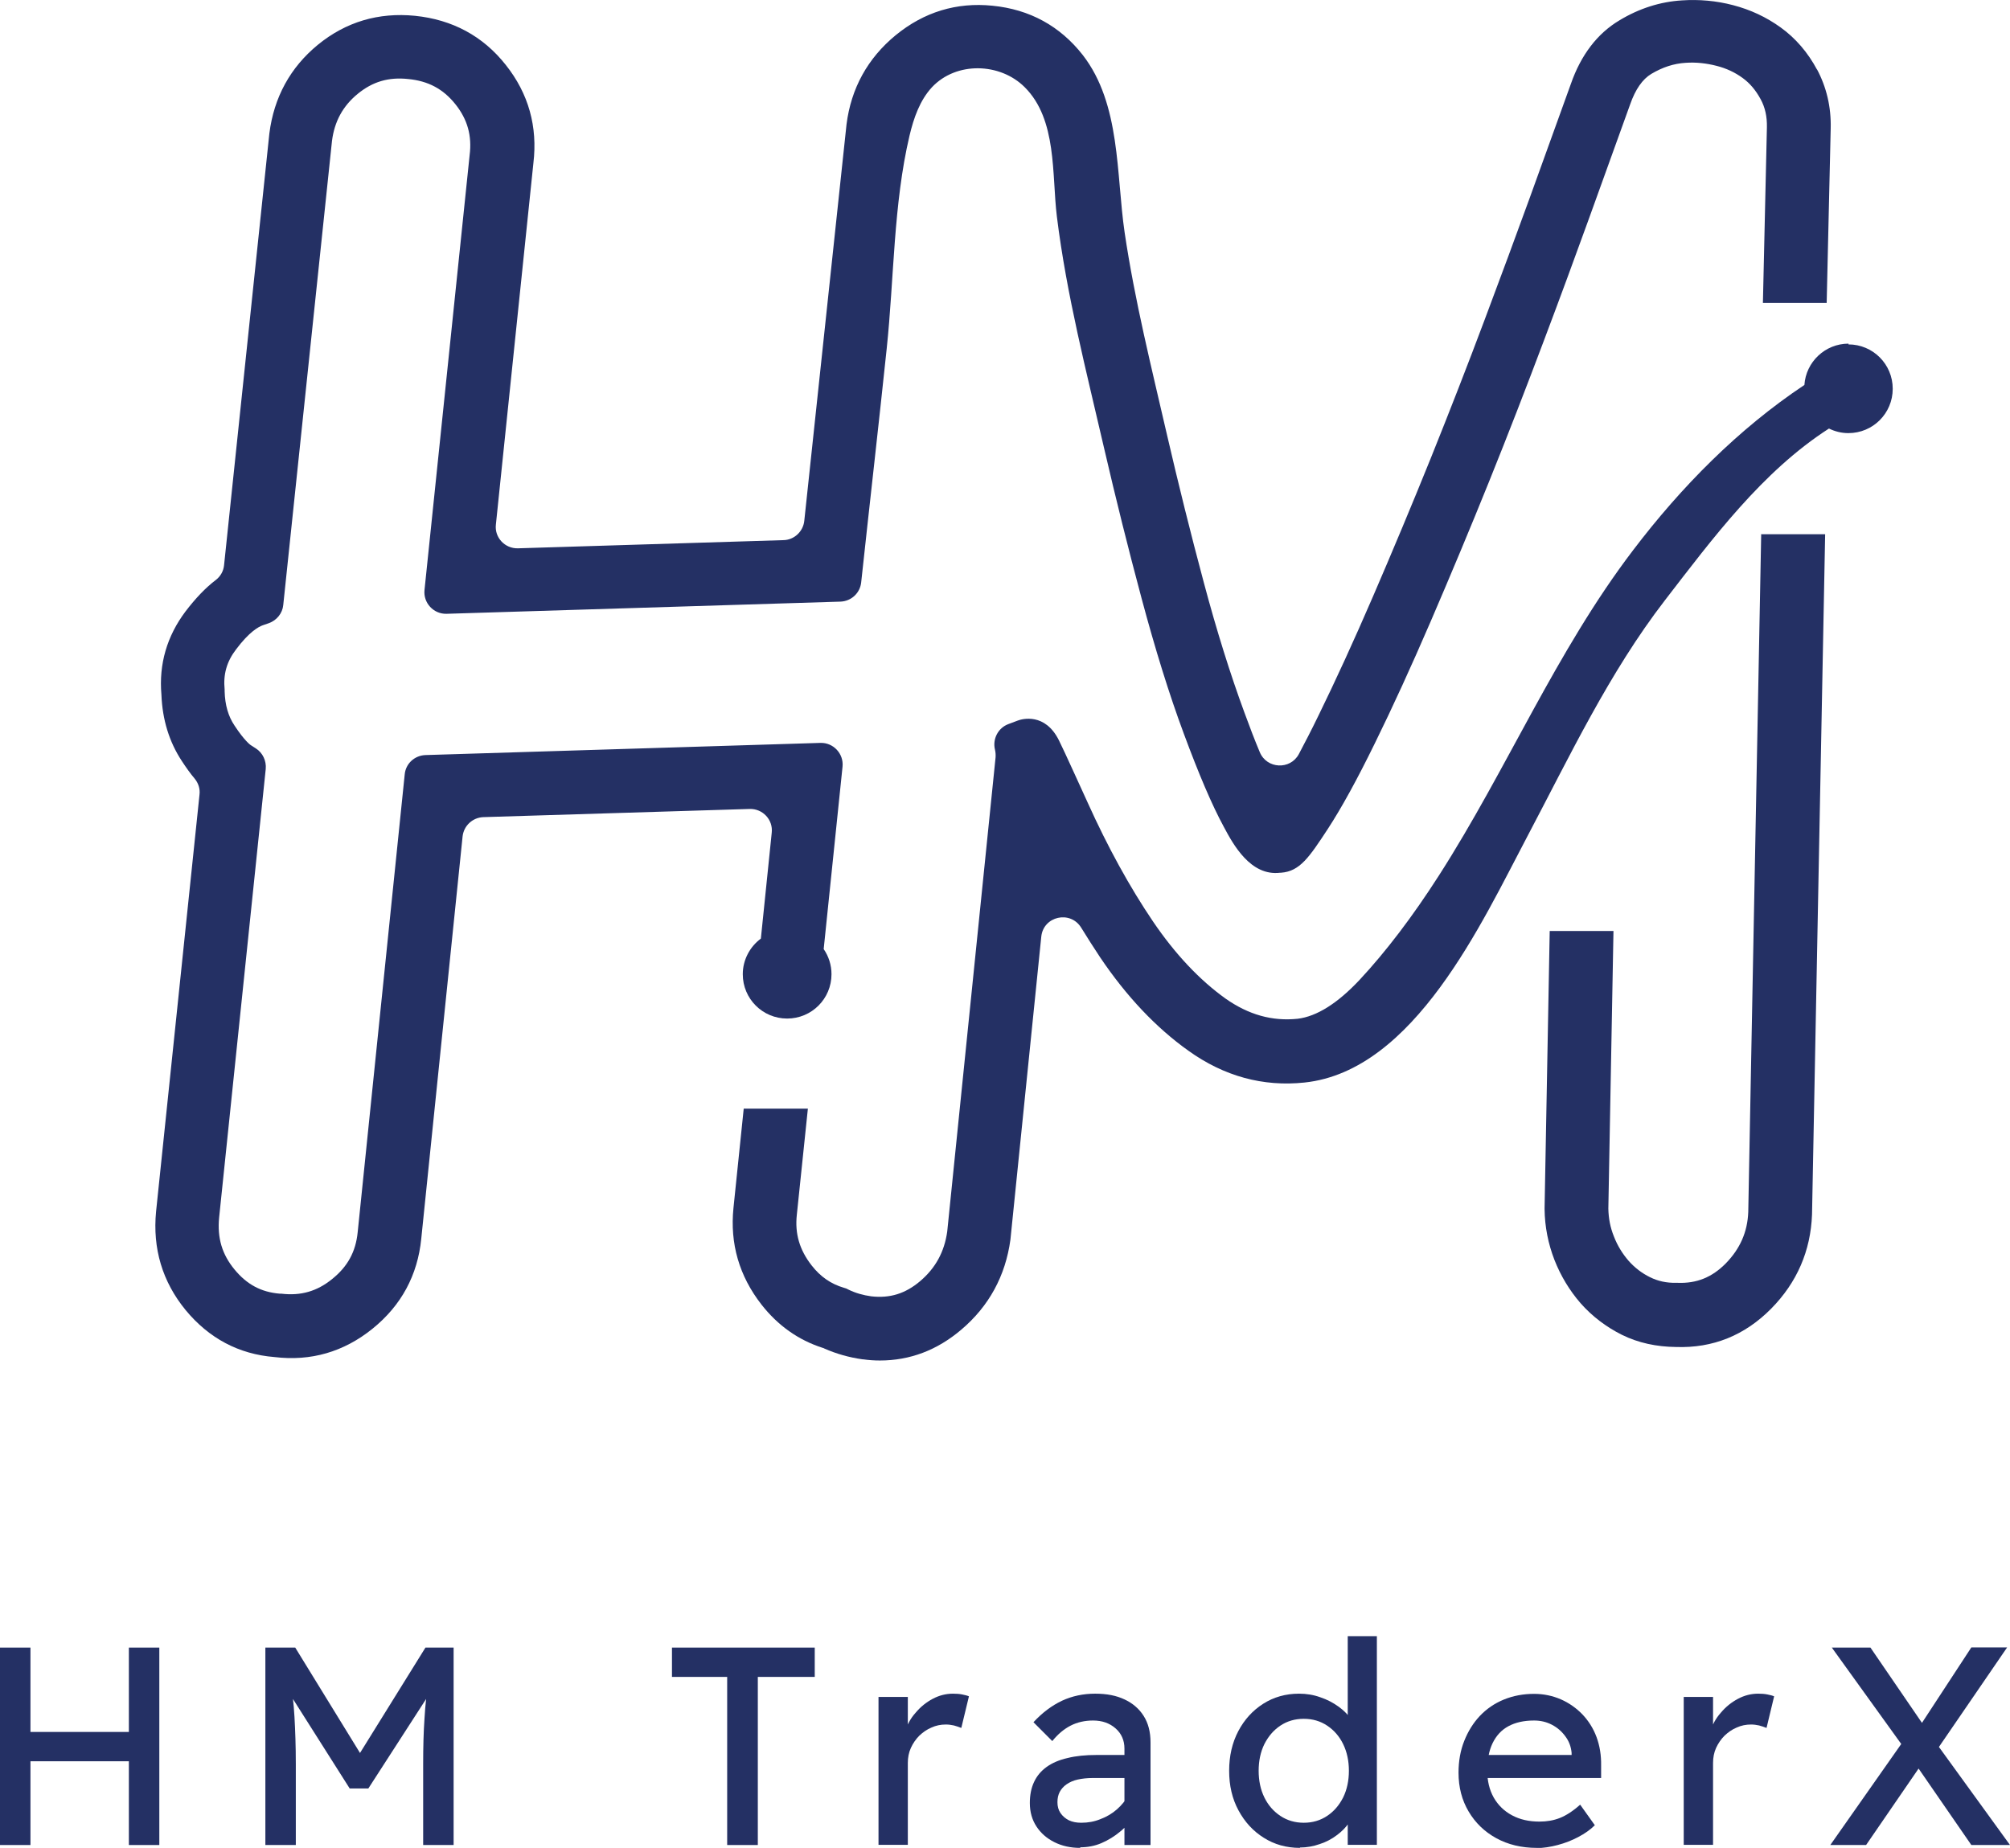 <svg width="87" height="80" viewBox="0 0 87 80" fill="none" xmlns="http://www.w3.org/2000/svg">
<g clip-path="url(#clip0_3179_5202)">
<path d="M0 79.876V71.329H1.318V79.876H0ZM0.577 76.25V74.981H6.171V76.25H0.577ZM5.578 79.876V71.329H6.896V79.876H5.578Z" fill="#243064"/>
<path d="M11.486 79.876V71.329H12.779L15.894 76.398H15.268L18.415 71.329H19.634V79.876H18.316V76.373C18.316 75.64 18.333 74.981 18.374 74.395C18.407 73.81 18.473 73.225 18.563 72.648L18.736 73.101L15.943 77.428H15.136L12.425 73.151L12.557 72.648C12.648 73.192 12.713 73.752 12.746 74.329C12.779 74.906 12.804 75.582 12.804 76.373V79.876H11.486Z" fill="#243064"/>
<path d="M31.475 79.876V72.598H29.085V71.329H35.265V72.598H32.801V79.876H31.483H31.475Z" fill="#243064"/>
<path d="M38.025 79.876V73.464H39.294V75.475L39.17 74.989C39.261 74.675 39.409 74.395 39.632 74.148C39.846 73.892 40.093 73.695 40.373 73.546C40.653 73.398 40.942 73.324 41.246 73.324C41.387 73.324 41.518 73.332 41.642 73.357C41.766 73.381 41.864 73.406 41.939 73.439L41.609 74.807C41.51 74.766 41.403 74.733 41.288 74.7C41.172 74.675 41.057 74.659 40.942 74.659C40.719 74.659 40.513 74.7 40.316 74.791C40.118 74.873 39.945 74.997 39.788 75.145C39.64 75.294 39.516 75.475 39.426 75.673C39.335 75.871 39.294 76.093 39.294 76.324V79.868H38.025V79.876Z" fill="#243064"/>
<path d="M46.751 80C46.339 80 45.968 79.918 45.638 79.753C45.309 79.588 45.053 79.365 44.864 79.077C44.674 78.788 44.575 78.451 44.575 78.055C44.575 77.717 44.633 77.412 44.757 77.148C44.88 76.884 45.061 76.67 45.3 76.497C45.539 76.324 45.844 76.192 46.207 76.11C46.569 76.019 46.989 75.978 47.459 75.978H49.239L49.132 76.975H47.303C47.055 76.975 46.841 77 46.652 77.041C46.462 77.082 46.297 77.156 46.166 77.247C46.034 77.338 45.935 77.453 45.869 77.577C45.803 77.7 45.77 77.849 45.77 78.022C45.77 78.203 45.811 78.36 45.902 78.492C45.992 78.624 46.116 78.731 46.264 78.805C46.421 78.879 46.594 78.912 46.8 78.912C47.096 78.912 47.368 78.863 47.632 78.755C47.896 78.656 48.135 78.516 48.341 78.335C48.547 78.154 48.711 77.956 48.827 77.733L49.123 78.549C48.95 78.838 48.744 79.085 48.489 79.291C48.234 79.505 47.962 79.67 47.673 79.794C47.385 79.918 47.072 79.975 46.759 79.975L46.751 80ZM48.67 79.876V75.698C48.67 75.343 48.538 75.046 48.283 74.824C48.028 74.601 47.706 74.486 47.311 74.486C46.956 74.486 46.627 74.56 46.339 74.708C46.05 74.857 45.786 75.079 45.547 75.376L44.732 74.56C45.111 74.148 45.531 73.835 45.968 73.629C46.413 73.423 46.891 73.324 47.401 73.324C47.912 73.324 48.316 73.406 48.67 73.571C49.025 73.736 49.305 73.975 49.502 74.288C49.7 74.601 49.799 74.98 49.799 75.434V79.876H48.662H48.67Z" fill="#243064"/>
<path d="M56.267 80C55.682 80 55.155 79.852 54.702 79.563C54.24 79.275 53.877 78.879 53.606 78.376C53.334 77.873 53.202 77.305 53.202 76.662C53.202 76.019 53.334 75.45 53.597 74.947C53.861 74.445 54.224 74.049 54.677 73.76C55.13 73.472 55.649 73.324 56.226 73.324C56.547 73.324 56.852 73.373 57.149 73.48C57.445 73.579 57.709 73.719 57.948 73.892C58.187 74.066 58.368 74.255 58.5 74.469C58.632 74.675 58.698 74.89 58.698 75.096L58.335 75.121V70.835H59.596V79.868H58.335V78.343H58.582C58.582 78.541 58.516 78.731 58.385 78.92C58.253 79.11 58.08 79.291 57.865 79.448C57.651 79.612 57.404 79.744 57.124 79.835C56.844 79.934 56.555 79.984 56.267 79.984V80ZM56.432 78.912C56.811 78.912 57.149 78.813 57.445 78.615C57.742 78.417 57.964 78.154 58.137 77.816C58.302 77.478 58.385 77.09 58.385 76.662C58.385 76.233 58.302 75.846 58.137 75.508C57.972 75.17 57.742 74.906 57.445 74.708C57.149 74.51 56.811 74.412 56.432 74.412C56.053 74.412 55.715 74.51 55.418 74.708C55.122 74.906 54.899 75.17 54.726 75.508C54.561 75.846 54.479 76.233 54.479 76.662C54.479 77.09 54.561 77.478 54.726 77.816C54.891 78.154 55.122 78.417 55.418 78.615C55.715 78.813 56.053 78.912 56.432 78.912Z" fill="#243064"/>
<path d="M66.517 80C65.858 80 65.273 79.86 64.762 79.579C64.251 79.299 63.855 78.912 63.567 78.425C63.279 77.939 63.13 77.379 63.13 76.744C63.13 76.241 63.213 75.78 63.378 75.368C63.542 74.956 63.765 74.593 64.053 74.288C64.342 73.983 64.688 73.744 65.091 73.579C65.495 73.414 65.932 73.332 66.401 73.332C66.813 73.332 67.201 73.414 67.563 73.571C67.918 73.727 68.231 73.95 68.494 74.222C68.758 74.502 68.964 74.824 69.104 75.203C69.244 75.582 69.31 75.994 69.302 76.439V76.975H64.053L63.773 75.978H68.206L68.025 76.184V75.887C68 75.615 67.909 75.376 67.753 75.17C67.596 74.956 67.407 74.791 67.168 74.667C66.929 74.543 66.673 74.486 66.401 74.486C65.965 74.486 65.594 74.568 65.289 74.733C64.984 74.898 64.762 75.145 64.605 75.466C64.449 75.788 64.374 76.184 64.374 76.653C64.374 77.099 64.465 77.486 64.655 77.824C64.844 78.153 65.108 78.409 65.446 78.59C65.784 78.772 66.179 78.862 66.632 78.862C66.954 78.862 67.242 78.813 67.514 78.706C67.786 78.599 68.082 78.409 68.395 78.129L69.03 79.019C68.832 79.217 68.593 79.382 68.313 79.53C68.033 79.678 67.736 79.794 67.423 79.876C67.11 79.959 66.805 80.008 66.5 80.008L66.517 80Z" fill="#243064"/>
<path d="M72.878 79.876V73.464H74.147V75.475L74.023 74.989C74.114 74.675 74.262 74.395 74.484 74.148C74.698 73.892 74.946 73.695 75.226 73.546C75.506 73.398 75.794 73.324 76.099 73.324C76.239 73.324 76.371 73.332 76.495 73.357C76.618 73.381 76.717 73.406 76.791 73.439L76.462 74.807C76.363 74.766 76.256 74.733 76.14 74.7C76.025 74.675 75.91 74.659 75.794 74.659C75.572 74.659 75.366 74.7 75.168 74.791C74.97 74.873 74.797 74.997 74.641 75.145C74.493 75.294 74.369 75.475 74.278 75.673C74.188 75.871 74.147 76.093 74.147 76.324V79.868H72.878V79.876Z" fill="#243064"/>
<path d="M79.222 79.876L82.485 75.228L83.3 76.192L80.771 79.876H79.222ZM85.327 79.876L82.683 76.044L79.288 71.329H80.96L83.548 75.112L87 79.876H85.327ZM83.745 75.903L82.938 74.972L85.327 71.321H86.876L83.737 75.903H83.745Z" fill="#243064"/>
<path d="M78.653 3.025C78.25 2.267 77.714 1.649 77.072 1.187C76.454 0.742 75.77 0.42 75.012 0.223C74.287 0.033 73.545 -0.033 72.803 0.017C71.864 0.074 70.95 0.363 70.093 0.882C69.137 1.451 68.428 2.382 67.992 3.635C67.349 5.424 66.748 7.08 66.195 8.613C65.627 10.179 64.976 11.935 64.259 13.847C63.526 15.801 62.743 17.812 61.928 19.839C61.112 21.859 60.271 23.87 59.431 25.815C58.599 27.744 57.8 29.483 57.066 30.983C56.77 31.593 56.481 32.153 56.218 32.648C55.847 33.34 54.833 33.291 54.529 32.566C54.314 32.054 54.092 31.477 53.861 30.843C53.26 29.211 52.666 27.323 52.106 25.222C51.538 23.103 51.002 20.944 50.508 18.809C49.84 15.908 49.115 13.015 48.678 10.064C48.308 7.542 48.514 4.509 46.866 2.382C45.885 1.129 44.567 0.404 42.952 0.247C41.403 0.091 39.994 0.519 38.767 1.525C37.555 2.522 36.838 3.825 36.641 5.382L34.812 22.551C34.762 23.013 34.375 23.375 33.913 23.384L22.419 23.738C21.851 23.754 21.398 23.268 21.464 22.708L23.087 7.064C23.276 5.489 22.881 4.055 21.892 2.811C20.903 1.558 19.577 0.849 17.962 0.684C16.38 0.528 14.971 0.948 13.76 1.937C12.565 2.918 11.857 4.212 11.659 5.778L9.698 24.471C9.673 24.727 9.541 24.958 9.335 25.114C8.89 25.452 8.462 25.906 8.033 26.466C7.226 27.538 6.872 28.749 6.987 30.076C7.028 31.156 7.325 32.12 7.869 32.945C8.058 33.233 8.239 33.489 8.421 33.703C8.585 33.901 8.668 34.148 8.635 34.404L6.756 52.446C6.6 54.053 7.028 55.487 8.033 56.715C9.039 57.935 10.332 58.628 11.881 58.751C13.455 58.941 14.88 58.529 16.125 57.523C17.369 56.518 18.077 55.207 18.234 53.625L20.022 36.217C20.071 35.747 20.459 35.393 20.92 35.376L32.447 35.022C33.015 35.005 33.468 35.492 33.403 36.052L32.933 40.635C32.463 40.981 32.15 41.55 32.15 42.176C32.15 43.239 33.007 44.096 34.07 44.096C35.133 44.096 35.99 43.239 35.99 42.176C35.99 41.772 35.866 41.401 35.652 41.088L36.468 33.192C36.525 32.631 36.072 32.145 35.512 32.162L18.415 32.689C17.945 32.706 17.558 33.06 17.517 33.53L15.482 53.344C15.399 54.193 15.045 54.836 14.378 55.372C13.719 55.908 13.018 56.106 12.178 56.007H12.112C11.305 55.941 10.687 55.611 10.151 54.96C9.607 54.3 9.401 53.592 9.484 52.718L11.502 33.291C11.535 32.936 11.37 32.59 11.074 32.401L10.843 32.252C10.843 32.252 10.588 32.079 10.151 31.412C9.879 31.008 9.739 30.521 9.723 29.928V29.854C9.657 29.194 9.813 28.642 10.217 28.115C10.785 27.356 11.189 27.134 11.379 27.068L11.642 26.977C11.98 26.854 12.227 26.549 12.26 26.194L14.37 6.099C14.477 5.259 14.839 4.591 15.482 4.064C16.125 3.536 16.817 3.33 17.665 3.421C18.53 3.503 19.181 3.849 19.709 4.509C20.236 5.168 20.434 5.877 20.327 6.718L18.374 25.543C18.316 26.104 18.769 26.59 19.33 26.573L36.377 26.046C36.847 26.029 37.226 25.675 37.275 25.213C37.638 21.842 38.025 18.471 38.379 15.1C38.7 12.067 38.668 8.836 39.368 5.869C39.549 5.11 39.813 4.344 40.34 3.775C41.395 2.654 43.29 2.712 44.353 3.775C45.762 5.176 45.523 7.558 45.745 9.372C46.166 12.776 47.022 16.073 47.789 19.402C48.291 21.57 48.835 23.754 49.412 25.906C49.997 28.09 50.606 30.06 51.241 31.766C51.892 33.522 52.452 34.84 52.971 35.797C53.375 36.555 54.125 37.94 55.41 37.783H55.443C56.267 37.725 56.671 37.107 57.478 35.879C58.063 34.98 58.731 33.769 59.513 32.17C60.271 30.628 61.087 28.848 61.936 26.878C62.784 24.908 63.633 22.881 64.457 20.837C65.281 18.793 66.072 16.748 66.813 14.779C67.538 12.858 68.189 11.086 68.758 9.512C69.31 7.979 69.911 6.314 70.562 4.509C70.785 3.874 71.09 3.429 71.477 3.198C71.963 2.91 72.441 2.753 72.952 2.72C73.405 2.687 73.858 2.737 74.303 2.852C74.723 2.959 75.094 3.132 75.432 3.379C75.737 3.602 75.992 3.899 76.206 4.294C76.404 4.657 76.487 5.053 76.478 5.506L76.305 13.114H79.065L79.239 5.564C79.263 4.632 79.057 3.767 78.637 2.984L78.653 3.025Z" fill="#243064"/>
<path d="M76.231 23.112L75.671 52.471C75.638 53.336 75.317 54.062 74.698 54.696C74.105 55.298 73.438 55.57 72.614 55.537H72.581H72.548C72.128 55.545 71.765 55.463 71.427 55.298C71.057 55.117 70.752 54.877 70.496 54.589C70.225 54.276 70.01 53.93 69.854 53.526C69.697 53.138 69.623 52.743 69.615 52.322L69.837 40.305H67.077L66.855 52.298V52.322V52.347C66.863 53.105 67.011 53.847 67.283 54.548C67.555 55.24 67.934 55.867 68.412 56.419C68.906 56.979 69.508 57.441 70.2 57.787C70.917 58.142 71.708 58.306 72.54 58.315C74.138 58.372 75.522 57.812 76.668 56.65C77.78 55.52 78.373 54.152 78.431 52.578L78.999 23.128H76.239L76.231 23.112Z" fill="#243064"/>
<path d="M80.013 14.877C78.999 14.877 78.167 15.669 78.101 16.666C75.242 18.57 72.77 21.076 70.686 23.82C67.341 28.213 65.248 33.274 62.29 37.89C61.145 39.679 59.983 41.203 58.854 42.415C57.898 43.437 56.992 44.006 56.168 44.105C55.064 44.22 54.042 43.932 53.045 43.231C51.917 42.423 50.862 41.302 49.906 39.893C48.901 38.409 47.945 36.67 47.072 34.733C46.643 33.785 46.314 33.077 46.099 32.607C45.984 32.359 45.894 32.178 45.836 32.054C45.234 30.843 44.237 31.123 44.048 31.197L43.652 31.346C43.199 31.511 42.952 31.997 43.067 32.458C43.092 32.566 43.1 32.681 43.092 32.788L40.999 53.32C40.876 54.193 40.497 54.894 39.829 55.463C39.187 56.007 38.519 56.213 37.712 56.122C37.358 56.073 37.036 55.982 36.731 55.834L36.632 55.784L36.525 55.751C35.965 55.586 35.512 55.273 35.133 54.787C34.605 54.111 34.4 53.41 34.49 52.586L34.968 47.995H32.191L31.747 52.298C31.59 53.839 31.994 55.24 32.958 56.477C33.666 57.383 34.556 58.018 35.619 58.356C35.644 58.356 35.66 58.372 35.677 58.38C36.196 58.611 36.756 58.768 37.341 58.85H37.366C37.605 58.883 37.844 58.9 38.083 58.9C39.384 58.9 40.563 58.455 41.609 57.564C42.804 56.551 43.521 55.24 43.735 53.666L45.07 40.552C45.16 39.662 46.33 39.398 46.8 40.165C47.072 40.61 47.344 41.03 47.616 41.443C48.753 43.132 50.038 44.492 51.439 45.489C52.979 46.594 54.669 47.056 56.465 46.866C61.219 46.363 64.144 39.926 66.097 36.233C67.942 32.739 69.648 29.12 72.07 25.98C74.13 23.309 76.281 20.408 79.164 18.553C79.42 18.677 79.7 18.751 80.005 18.751C81.068 18.751 81.924 17.894 81.924 16.831C81.924 15.768 81.068 14.91 80.005 14.91L80.013 14.877Z" fill="#243064"/>
</g>
<defs>
<clipPath id="clip0_3179_5202">
<rect width="87" height="80" fill="white"/>
</clipPath>
</defs>
</svg>
